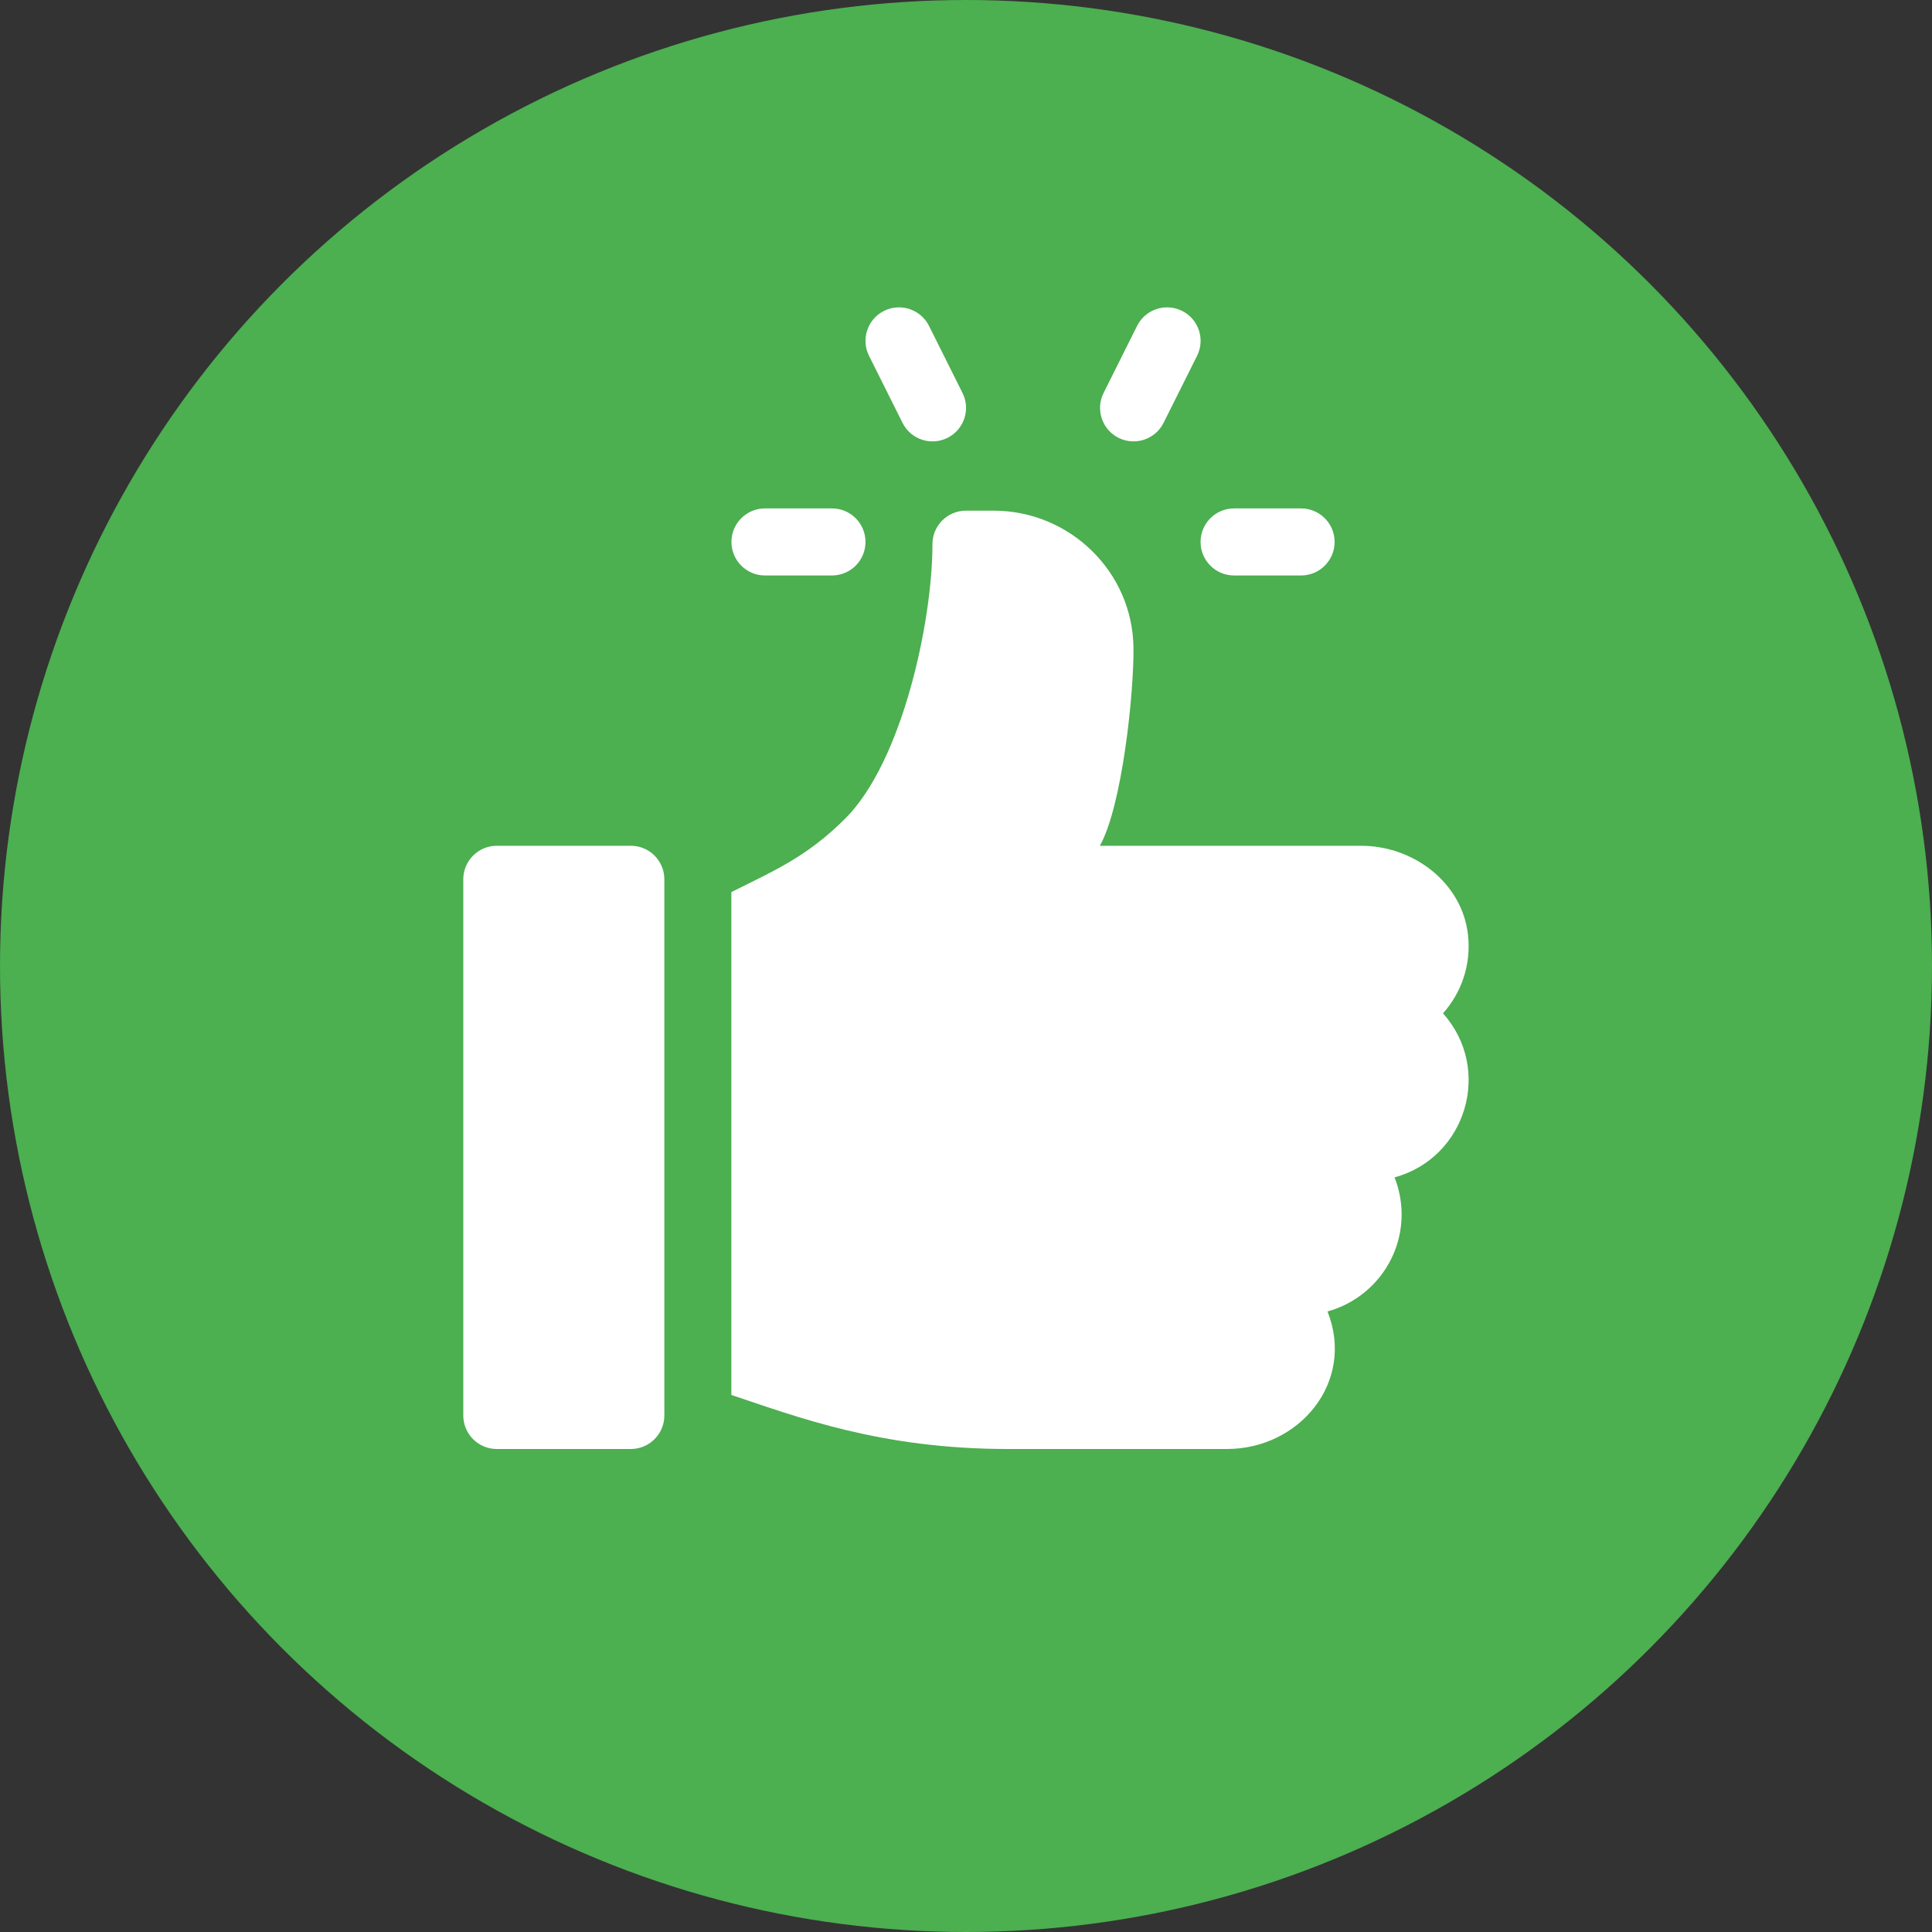 <svg width="44" height="44" viewBox="0 0 44 44" fill="none" xmlns="http://www.w3.org/2000/svg">
<rect x="0" y="0" width="44" height="44" fill="#333333" stroke="none"/>
<circle cx="22" cy="22" r="22" fill="#4CAF50"/>
<g clip-path="url(#clip0)">
<path d="M29.631 11.579H28.105C27.683 11.579 27.342 11.921 27.342 12.342C27.342 12.764 27.683 13.106 28.105 13.106H29.631C30.053 13.106 30.395 12.764 30.395 12.342C30.395 11.921 30.053 11.579 29.631 11.579Z" fill="white"/>
<path d="M21.92 8.948L21.157 7.421C20.967 7.044 20.51 6.893 20.133 7.08C19.756 7.269 19.603 7.727 19.792 8.104L20.555 9.631C20.743 10.006 21.199 10.161 21.579 9.972C21.956 9.783 22.109 9.325 21.92 8.948Z" fill="white"/>
<path d="M26.921 7.08C26.545 6.893 26.085 7.044 25.897 7.421L25.134 8.948C24.945 9.325 25.098 9.783 25.475 9.972C25.856 10.161 26.311 10.005 26.499 9.631L27.262 8.104C27.451 7.727 27.298 7.269 26.921 7.08Z" fill="white"/>
<path d="M18.948 11.579H17.421C17 11.579 16.658 11.921 16.658 12.342C16.658 12.764 17 13.106 17.421 13.106H18.948C19.37 13.106 19.711 12.764 19.711 12.342C19.711 11.921 19.37 11.579 18.948 11.579Z" fill="white"/>
<path d="M14.367 19.262H11.314C10.893 19.262 10.551 19.604 10.551 20.025V32.237C10.551 32.658 10.893 33 11.314 33H14.367C14.788 33 15.13 32.658 15.13 32.237V20.025C15.13 19.604 14.789 19.262 14.367 19.262Z" fill="white"/>
<path d="M33.432 21.285C33.297 20.101 32.191 19.262 31 19.262H25.049C25.555 18.357 25.826 15.796 25.814 14.749C25.794 13.018 24.36 11.63 22.629 11.63H21.999C21.577 11.63 21.236 11.971 21.236 12.393C21.236 14.158 20.548 17.344 19.252 18.64C18.38 19.512 17.634 19.828 16.656 20.317V31.769C18.153 32.268 20.054 33 22.952 33H27.944C29.589 33 30.871 31.477 30.233 29.867C31.204 29.602 31.921 28.711 31.921 27.657C31.921 27.36 31.863 27.075 31.76 26.814C33.396 26.368 33.999 24.347 32.863 23.078C33.28 22.612 33.51 21.974 33.432 21.285Z" fill="white"/>
</g>
<defs>
<clipPath id="clip0">
<rect width="26" height="26" fill="white" transform="translate(9 7)"/>
</clipPath>
</defs>
</svg>
